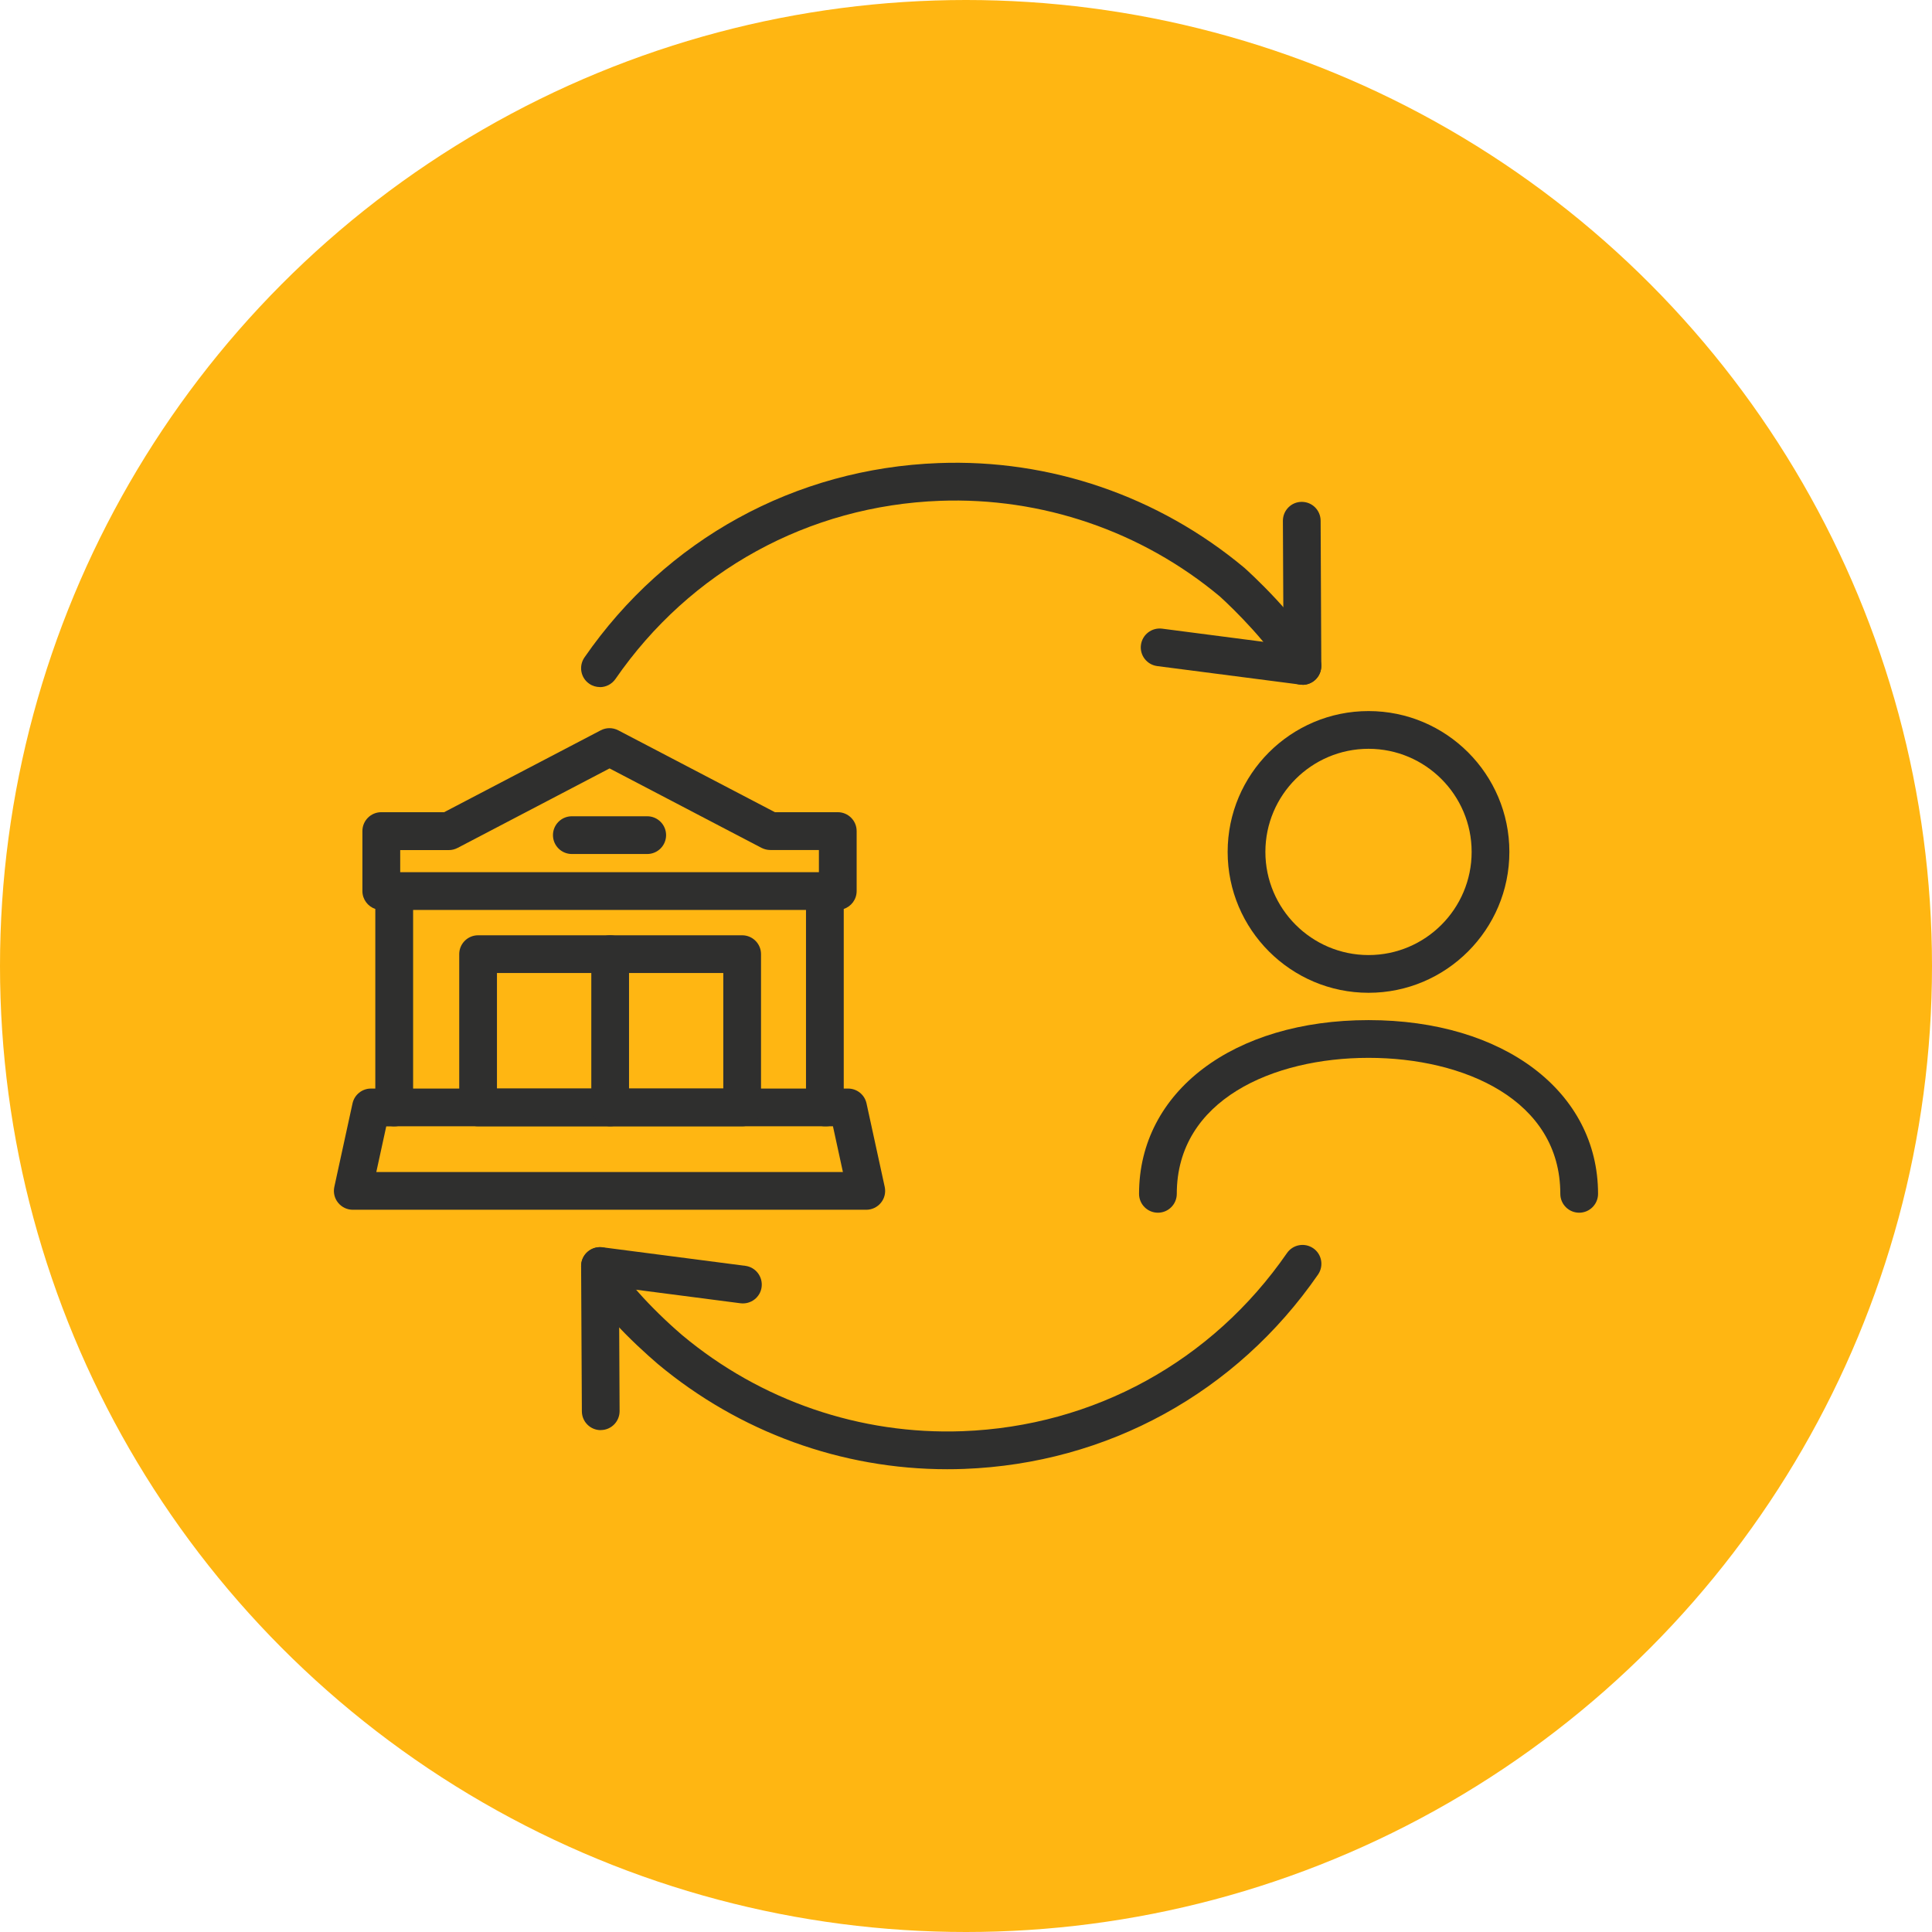 <?xml version="1.0" encoding="UTF-8"?><svg id="a" xmlns="http://www.w3.org/2000/svg" width="256" height="256" viewBox="0 0 256 256"><g id="b"><circle cx="128" cy="128" r="128" fill="#ffb612"/></g><path d="m181.34,131.55c-10.29,0-18.67-8.38-18.67-18.67s8.37-18.66,18.67-18.66,18.66,8.37,18.66,18.66-8.37,18.67-18.66,18.67Zm0-32.33c-7.54,0-13.67,6.13-13.67,13.66s6.13,13.67,13.67,13.67,13.66-6.13,13.66-13.67-6.13-13.66-13.66-13.66Z" fill="#2f2f2e"/><path d="m209.25,160.69c-1.38,0-2.5-1.12-2.5-2.5,0-12.45-12.76-18.02-25.41-18.02s-25.41,5.57-25.41,18.02c0,1.38-1.12,2.5-2.5,2.5s-2.5-1.12-2.5-2.5c0-13.56,12.51-23.02,30.41-23.02s30.41,9.47,30.41,23.02c0,1.38-1.12,2.5-2.5,2.5Z" fill="#2f2f2e"/><path d="m172.59,90.73c-.11,0-.21,0-.32-.02l-18.93-2.45c-1.37-.18-2.34-1.43-2.16-2.8.18-1.37,1.43-2.33,2.8-2.16l16.09,2.09-.08-16.38c0-1.38,1.11-2.51,2.49-2.51h.01c1.38,0,2.49,1.11,2.5,2.49l.09,19.24c0,.72-.3,1.41-.84,1.89-.46.41-1.05.63-1.66.63Z" fill="#2f2f2e"/><path d="m79.6,189.5c-1.38,0-2.49-1.11-2.5-2.49l-.1-19.24c0-.72.3-1.41.85-1.89.54-.48,1.26-.7,1.98-.61l18.93,2.46c1.37.18,2.33,1.43,2.16,2.8s-1.43,2.33-2.8,2.16l-16.1-2.09.08,16.38c0,1.38-1.11,2.51-2.49,2.51h-.01Z" fill="#2f2f2e"/><path d="m79.5,91.04c-.49,0-.99-.14-1.42-.44-1.14-.78-1.42-2.34-.64-3.48,10.82-15.66,27.92-25.05,46.93-25.76,14.77-.56,29.14,4.38,40.52,13.88.36.32,7.4,6.66,9.94,11.91.6,1.24.08,2.74-1.16,3.34-1.24.6-2.74.08-3.34-1.16-1.76-3.62-6.89-8.67-8.71-10.31-10.37-8.65-23.57-13.16-37.07-12.66-17.42.65-33.09,9.26-43,23.61-.49.7-1.27,1.08-2.06,1.08Z" fill="#2f2f2e"/><path d="m125.5,194.68c-13.98,0-27.51-4.91-38.33-13.94-2.91-2.5-9.66-8.68-10.15-12.67-.17-1.37.8-2.62,2.17-2.79,1.35-.17,2.62.8,2.79,2.17.21,1.37,4.14,5.8,8.42,9.47,10.41,8.7,23.6,13.22,37.14,12.72,17.41-.65,33.08-9.26,42.99-23.6.79-1.14,2.34-1.42,3.48-.64,1.14.78,1.42,2.34.64,3.48-10.82,15.66-27.92,25.05-46.92,25.76-.74.03-1.49.04-2.23.04Z" fill="#2f2f2e"/><path d="m114.79,160.3H46.75c-.76,0-1.47-.34-1.95-.93s-.66-1.36-.5-2.1l2.41-11.06c.25-1.15,1.27-1.97,2.44-1.97h.58v-23.8c-.99-.33-1.71-1.27-1.71-2.37v-7.95c0-1.38,1.12-2.5,2.5-2.5h8.33l20.75-10.85c.73-.38,1.59-.38,2.32,0l20.76,10.85h8.33c1.38,0,2.5,1.12,2.5,2.5v7.95c0,1.1-.71,2.04-1.71,2.37v23.8h.58c1.18,0,2.19.82,2.44,1.97l2.41,11.06c.16.74-.02,1.51-.5,2.1s-1.19.93-1.95.93Zm-64.94-5h61.84l-1.32-6.06h-1.07c-1.38,0-2.5-1.12-2.5-2.5v-28.67c0-1.1.71-2.04,1.71-2.37v-3.07h-6.44c-.4,0-.8-.1-1.16-.28l-20.14-10.53-20.13,10.53c-.36.19-.76.29-1.16.29h-6.45v3.07c.99.33,1.71,1.27,1.71,2.37v28.67c0,1.38-1.12,2.5-2.5,2.5h-1.06l-1.32,6.06Z" fill="#2f2f2e"/><path d="m109.46,149.24h-57.22c-1.38,0-2.5-1.12-2.5-2.5s1.12-2.5,2.5-2.5h57.22c1.38,0,2.5,1.12,2.5,2.5s-1.12,2.5-2.5,2.5Z" fill="#2f2f2e"/><path d="m98.34,149.24h-34.99c-1.38,0-2.5-1.12-2.5-2.5v-20.31c0-1.38,1.12-2.5,2.5-2.5h34.99c1.38,0,2.5,1.12,2.5,2.5v20.31c0,1.38-1.12,2.5-2.5,2.5Zm-32.49-5h29.99v-15.31h-29.99v15.31Z" fill="#2f2f2e"/><path d="m80.85,149.24c-1.38,0-2.5-1.12-2.5-2.5v-20.31c0-1.38,1.12-2.5,2.5-2.5s2.5,1.12,2.5,2.5v20.31c0,1.38-1.12,2.5-2.5,2.5Z" fill="#2f2f2e"/><path d="m85.76,113.16h-9.99c-1.38,0-2.5-1.12-2.5-2.5s1.12-2.5,2.5-2.5h9.99c1.38,0,2.5,1.12,2.5,2.5s-1.12,2.5-2.5,2.5Z" fill="#2f2f2e"/><path d="m110.71,120.57h-58.48c-1.38,0-2.5-1.12-2.5-2.5s1.12-2.5,2.5-2.5h58.48c1.38,0,2.5,1.12,2.5,2.5s-1.12,2.5-2.5,2.5Z" fill="#2f2f2e"/></svg>